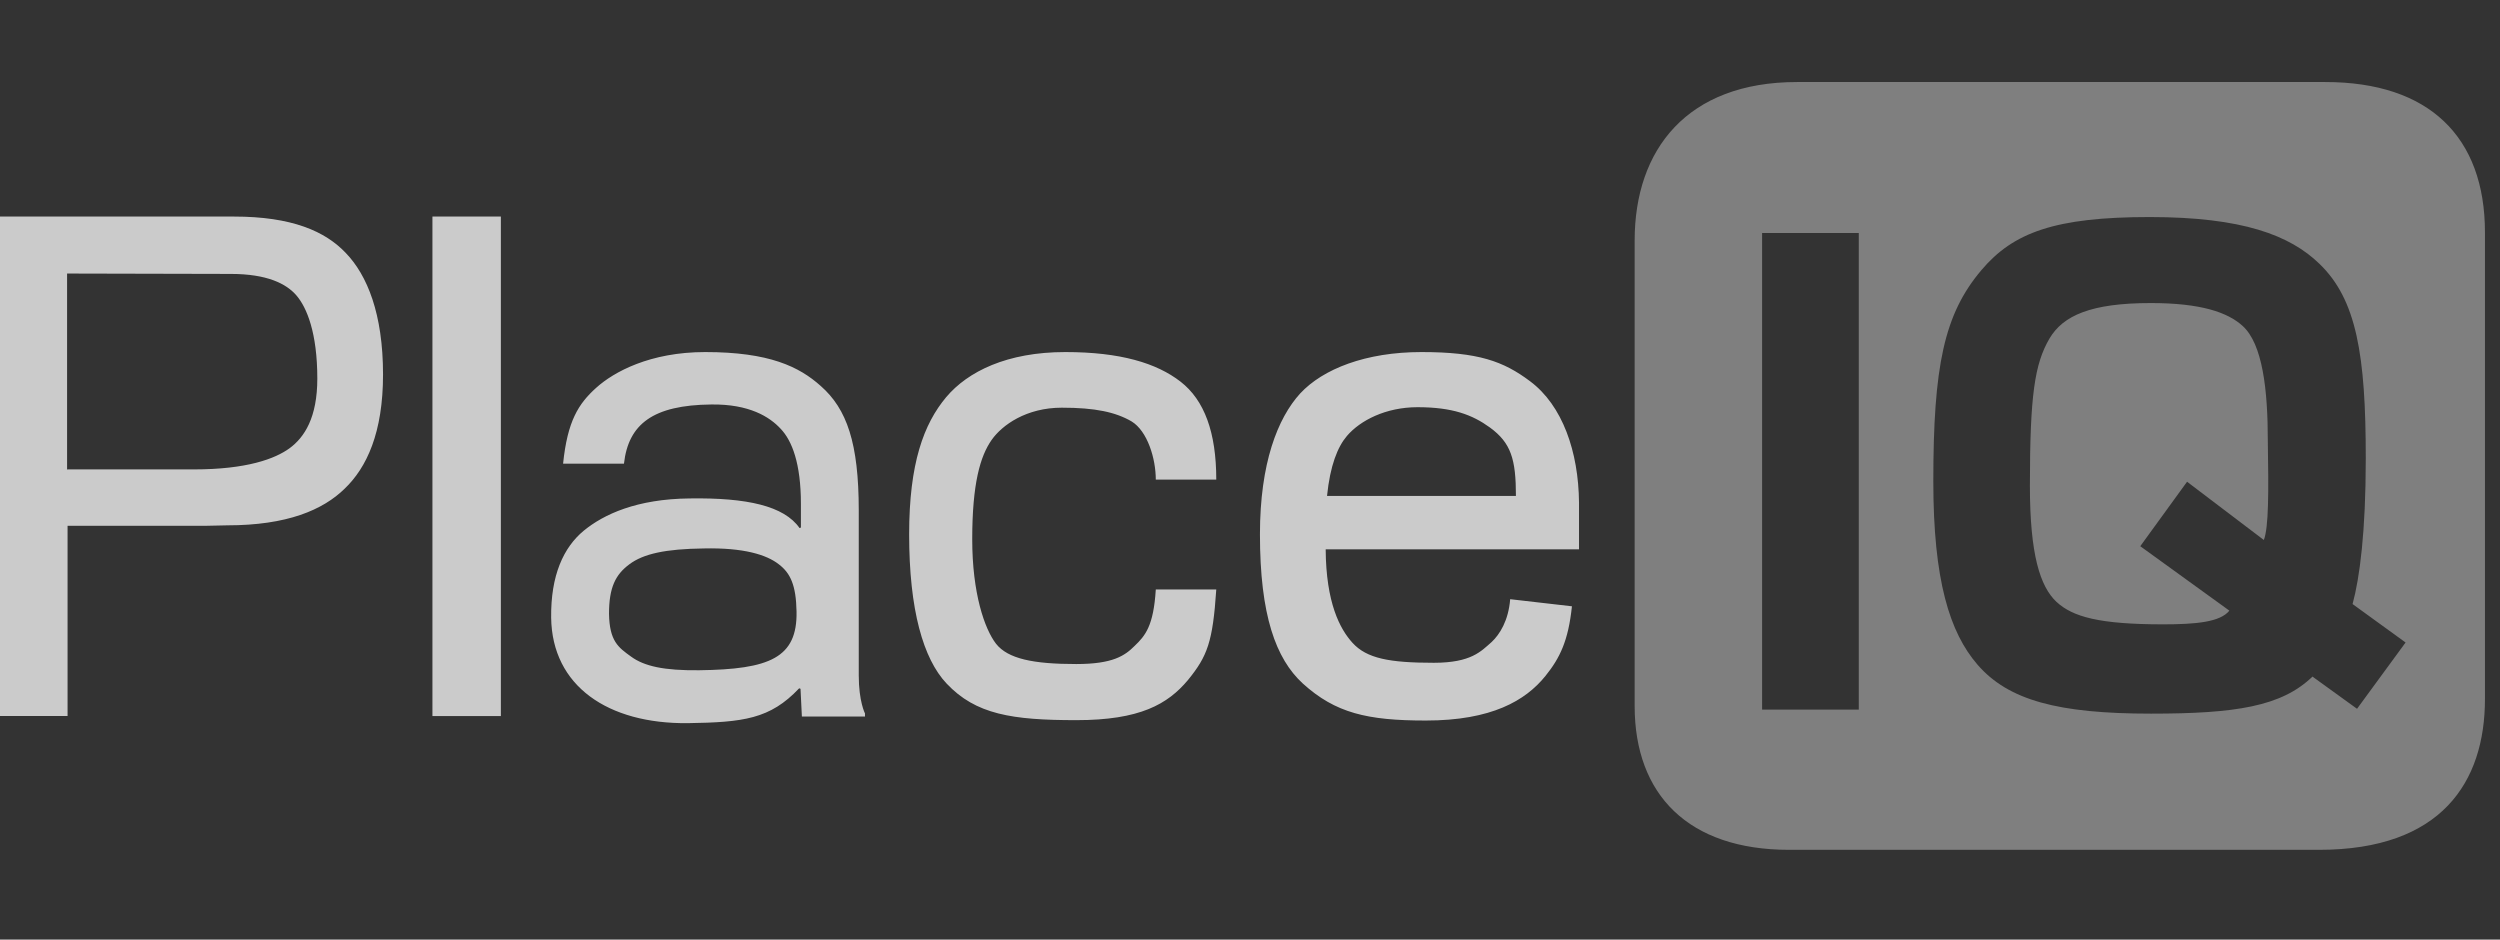 <svg width="149" height="56" viewBox="0 0 149 56" fill="none" xmlns="http://www.w3.org/2000/svg">
<rect x="0" y="0" width="149" height="56" fill="#333333" stroke="none"/>
<g opacity="0.8" clip-path="url(#clip0_63_6851)">
<path d="M29.852 12.907V42.678H25.773V12.907H29.852ZM0 42.684V12.907H12.78H13.937C17.385 12.907 19.381 13.774 20.619 15.088C21.88 16.401 22.829 18.692 22.829 22.319C22.829 25.791 21.857 27.867 20.538 29.129C19.248 30.39 17.119 31.31 13.543 31.31L12.201 31.339H4.027V42.672H0V42.684ZM4.027 27.977H11.547C14.706 27.977 16.39 27.347 17.258 26.716C18.154 26.057 18.912 24.877 18.912 22.562C18.912 19.826 18.282 18.328 17.674 17.616C17.067 16.904 15.909 16.326 13.757 16.326C11.605 16.326 3.998 16.303 3.998 16.303V27.983H4.027V27.977ZM37.188 27.636H33.56C33.821 25.085 34.48 24.061 35.533 23.112C36.586 22.163 38.744 20.983 42.03 20.983C45.843 20.983 47.63 21.851 48.92 23.008C50.471 24.373 51.182 26.398 51.182 30.425C51.182 30.425 51.182 39.184 51.182 40.26C51.182 41.81 51.553 42.522 51.553 42.522V42.707H47.792L47.711 41.052L47.63 41.023C45.895 42.863 44.292 43.048 41 43.1C36.239 43.152 32.901 40.89 32.849 36.812C32.82 34.289 33.584 32.629 34.793 31.628C35.979 30.656 37.952 29.736 41.104 29.707C44.523 29.655 46.733 30.153 47.653 31.472L47.734 31.443V30.025C47.734 27.63 47.208 26.265 46.525 25.553C45.866 24.842 44.657 24.078 42.395 24.107C38.923 24.142 37.454 25.27 37.188 27.636ZM41.949 32.687C39.658 32.716 38.345 33.005 37.506 33.635C36.69 34.243 36.297 35.001 36.297 36.58C36.326 38.212 36.846 38.582 37.61 39.132C38.397 39.71 39.583 39.97 41.66 39.947C45.866 39.895 47.526 39.212 47.474 36.447C47.445 34.868 47.104 34.156 46.421 33.635C45.686 33.057 44.315 32.635 41.949 32.687ZM68.885 35.134H72.49C72.281 38.264 71.963 39.102 70.806 40.526C69.597 41.972 67.937 42.921 64.153 42.921C60.312 42.921 58.154 42.58 56.418 40.74C55.024 39.264 54.185 36.349 54.185 31.848C54.185 27.613 55.053 25.27 56.395 23.667C57.685 22.14 60.022 20.983 63.493 20.983C66.779 20.983 68.937 21.642 70.361 22.747C71.784 23.852 72.49 25.773 72.49 28.585H68.885C68.885 27.324 68.388 25.692 67.439 25.114C66.49 24.564 65.281 24.298 63.285 24.298C61.179 24.298 59.733 25.322 59.102 26.219C58.42 27.191 57.945 28.822 57.945 32.137C57.945 35.371 58.68 37.477 59.363 38.368C60.074 39.264 61.573 39.577 64.147 39.577C66.328 39.577 67.04 39.079 67.618 38.501C68.255 37.893 68.752 37.315 68.885 35.134ZM91.188 22.719C89.608 21.533 88.11 20.983 84.72 20.983C81.405 20.983 78.853 21.984 77.488 23.453C76.146 24.929 75.093 27.607 75.093 31.842C75.093 36.684 76.042 39.259 77.644 40.734C79.588 42.498 81.486 42.944 84.98 42.944C88.897 42.944 90.921 41.758 92.108 40.288C92.975 39.212 93.473 38.183 93.687 36.135L90.007 35.712C89.903 37.002 89.377 37.818 88.902 38.264C88.272 38.813 87.693 39.502 85.454 39.502C82.799 39.502 81.457 39.241 80.612 38.316C79.849 37.477 79.033 35.921 79.01 32.739H94.109V29.95C94.08 26.93 93.132 24.165 91.188 22.719ZM79.091 29.557C79.276 27.74 79.721 26.635 80.277 25.982C81.063 25.062 82.591 24.269 84.483 24.269C86.559 24.269 87.745 24.715 88.798 25.478C90.059 26.398 90.349 27.37 90.349 29.557H79.091Z" fill="#F1F1F1"/>
<path opacity="0.5" d="M135.162 26.294C135.214 29.372 135.214 31.426 134.925 32.184L130.349 28.712L127.56 32.554L132.871 36.395C132.322 37.078 130.87 37.211 128.926 37.211C125.113 37.211 123.534 36.766 122.562 35.869C121.59 34.949 120.982 33.057 120.982 28.95C120.982 23.529 121.272 21.689 122.14 20.191C122.955 18.797 124.639 18.062 128.191 18.062C131.165 18.062 132.767 18.611 133.664 19.427C134.85 20.509 135.162 23.216 135.162 26.294ZM148.104 13.856V41.654C148.104 46.624 145.501 50.65 138.217 50.65H106.629C100.63 50.65 97.425 47.364 97.425 42.077V14.33C97.425 8.909 100.555 4.889 107.104 4.889H138.587C144.766 4.889 148.104 8.146 148.104 13.856ZM110.783 13.885H105.021V42.291H110.783V13.885ZM143.372 38.293L140.213 36.002C140.635 34.452 141 31.715 141 27.324C141 21.145 140.45 17.854 138.24 15.725C136.475 14.012 133.635 12.936 128.116 12.936C122.487 12.936 119.987 13.856 118.096 16.095C115.863 18.727 115.226 21.828 115.226 28.695C115.226 34.584 116.198 37.691 117.858 39.612C119.698 41.741 122.672 42.533 128.197 42.533C133.218 42.533 135.984 42.111 137.823 40.324L140.479 42.244L143.372 38.293Z" fill="#F1F1F1"/>
</g>
<defs>
<clipPath id="clip0_63_6851">
<rect width="148.103" height="55.539" fill="white"/>
</clipPath>
</defs>
</svg>
